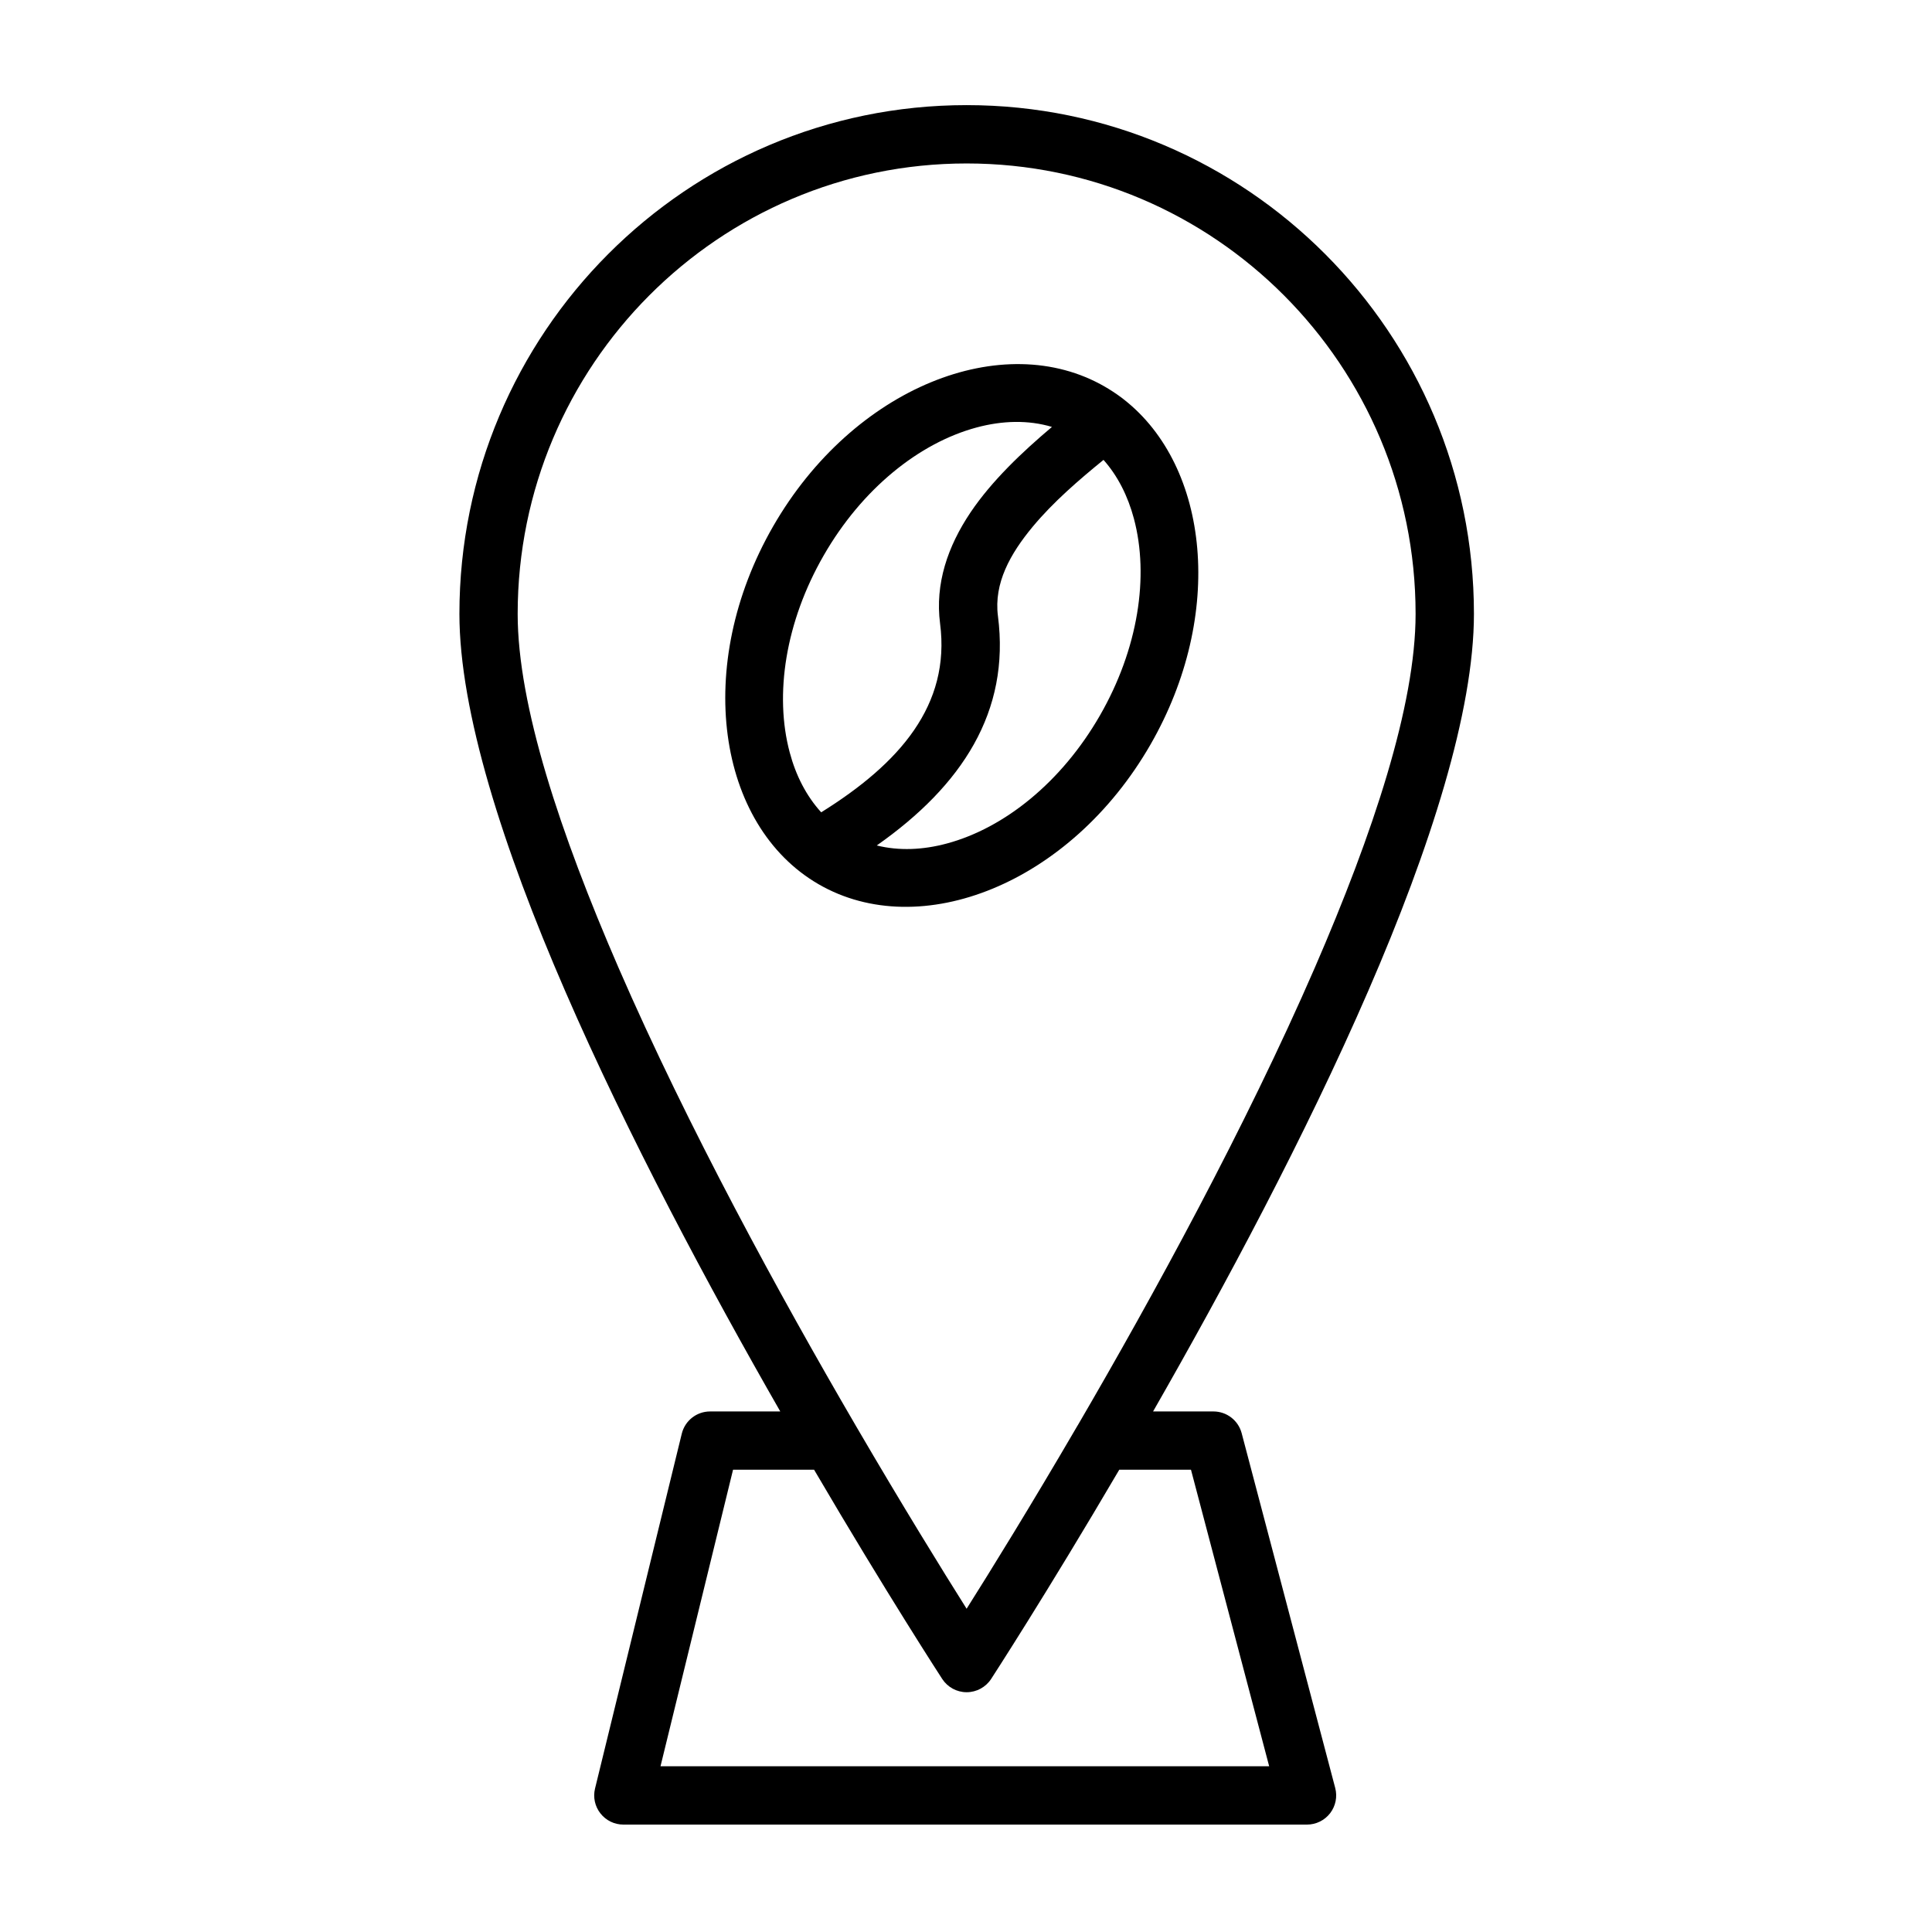<?xml version="1.0" encoding="UTF-8"?>
<!-- Uploaded to: ICON Repo, www.svgrepo.com, Generator: ICON Repo Mixer Tools -->
<svg fill="#000000" width="800px" height="800px" version="1.1" viewBox="144 144 512 512" xmlns="http://www.w3.org/2000/svg">
 <g fill-rule="evenodd">
  <path d="m441.86 249.88c22.621 17.727 26.844 57.008 7.019 91.457-21.223 36.871-61.008 52.602-87.961 36.984-26.938-15.605-33.234-57.988-12.027-94.844 21.223-36.871 60.992-52.602 87.945-36.984 1.465 0.852 2.883 1.781 4.219 2.773 0.27 0.188 0.535 0.395 0.805 0.613zm-5.418 15.996c-6.406 5.211-13.305 11.133-18.781 17.727-5.906 7.117-10.328 14.941-9.195 23.664 3.273 25.316-9.523 44.934-32.117 60.789 5.887 1.465 12.234 1.195 18.578-0.52 15.254-4.094 30.402-16.266 40.555-33.914 10.156-17.648 13.102-36.902 9.008-52.207-1.59-5.949-4.269-11.289-8.047-15.539zm-13.664-8.738c-6.266-1.875-13.102-1.699-19.949 0.141-15.238 4.094-30.402 16.266-40.539 33.914-10.156 17.648-13.102 36.902-9.008 52.207 1.621 6.109 4.41 11.555 8.344 15.871 20.785-12.941 34.309-28.418 31.504-50.02-1.367-10.547 2.016-20.453 8.078-29.473 5.652-8.391 13.715-16.012 21.57-22.641z"/>
  <path d="m350.78 518.05c-18.844-32.891-40.398-73.113-57.023-111.45-16.469-37.926-28.008-74.105-28.008-99.91 0-74.422 60.234-134.83 134.42-134.83 74.203 0 134.44 60.41 134.44 134.83 0 25.805-11.539 61.984-28.008 99.91-16.625 38.34-38.195 78.562-57.023 111.45h15.996c3.508 0 6.578 2.363 7.477 5.746l24.797 94.039c0.613 2.316 0.109 4.789-1.355 6.691-1.461 1.891-3.731 3.008-6.121 3.008h-181.17c-2.379 0-4.613-1.086-6.078-2.961-1.465-1.855-2-4.297-1.434-6.594l22.988-94.039c0.848-3.465 3.949-5.891 7.508-5.891zm89.836 15.445c-19.348 32.984-33.957 55.449-33.957 55.449-1.434 2.191-3.875 3.512-6.488 3.512s-5.039-1.32-6.473-3.512c0 0-14.625-22.465-33.957-55.449h-21.477l-19.223 78.578h161.3l-20.719-78.578zm-10.973-11.824c19.98-34.258 44.414-78.91 62.789-121.21 15.457-35.645 26.715-69.527 26.715-93.773 0-65.875-53.293-119.37-118.98-119.37-65.668 0-118.98 53.496-118.98 119.37 0 24.246 11.27 58.129 26.73 93.773 18.375 42.301 42.809 86.953 62.789 121.21 0.094 0.141 0.172 0.301 0.266 0.457 12.266 21.02 22.816 38.086 29.191 48.207 6.391-10.121 16.941-27.188 29.203-48.207 0.082-0.156 0.176-0.316 0.27-0.457z"/>
 </g>
</svg>